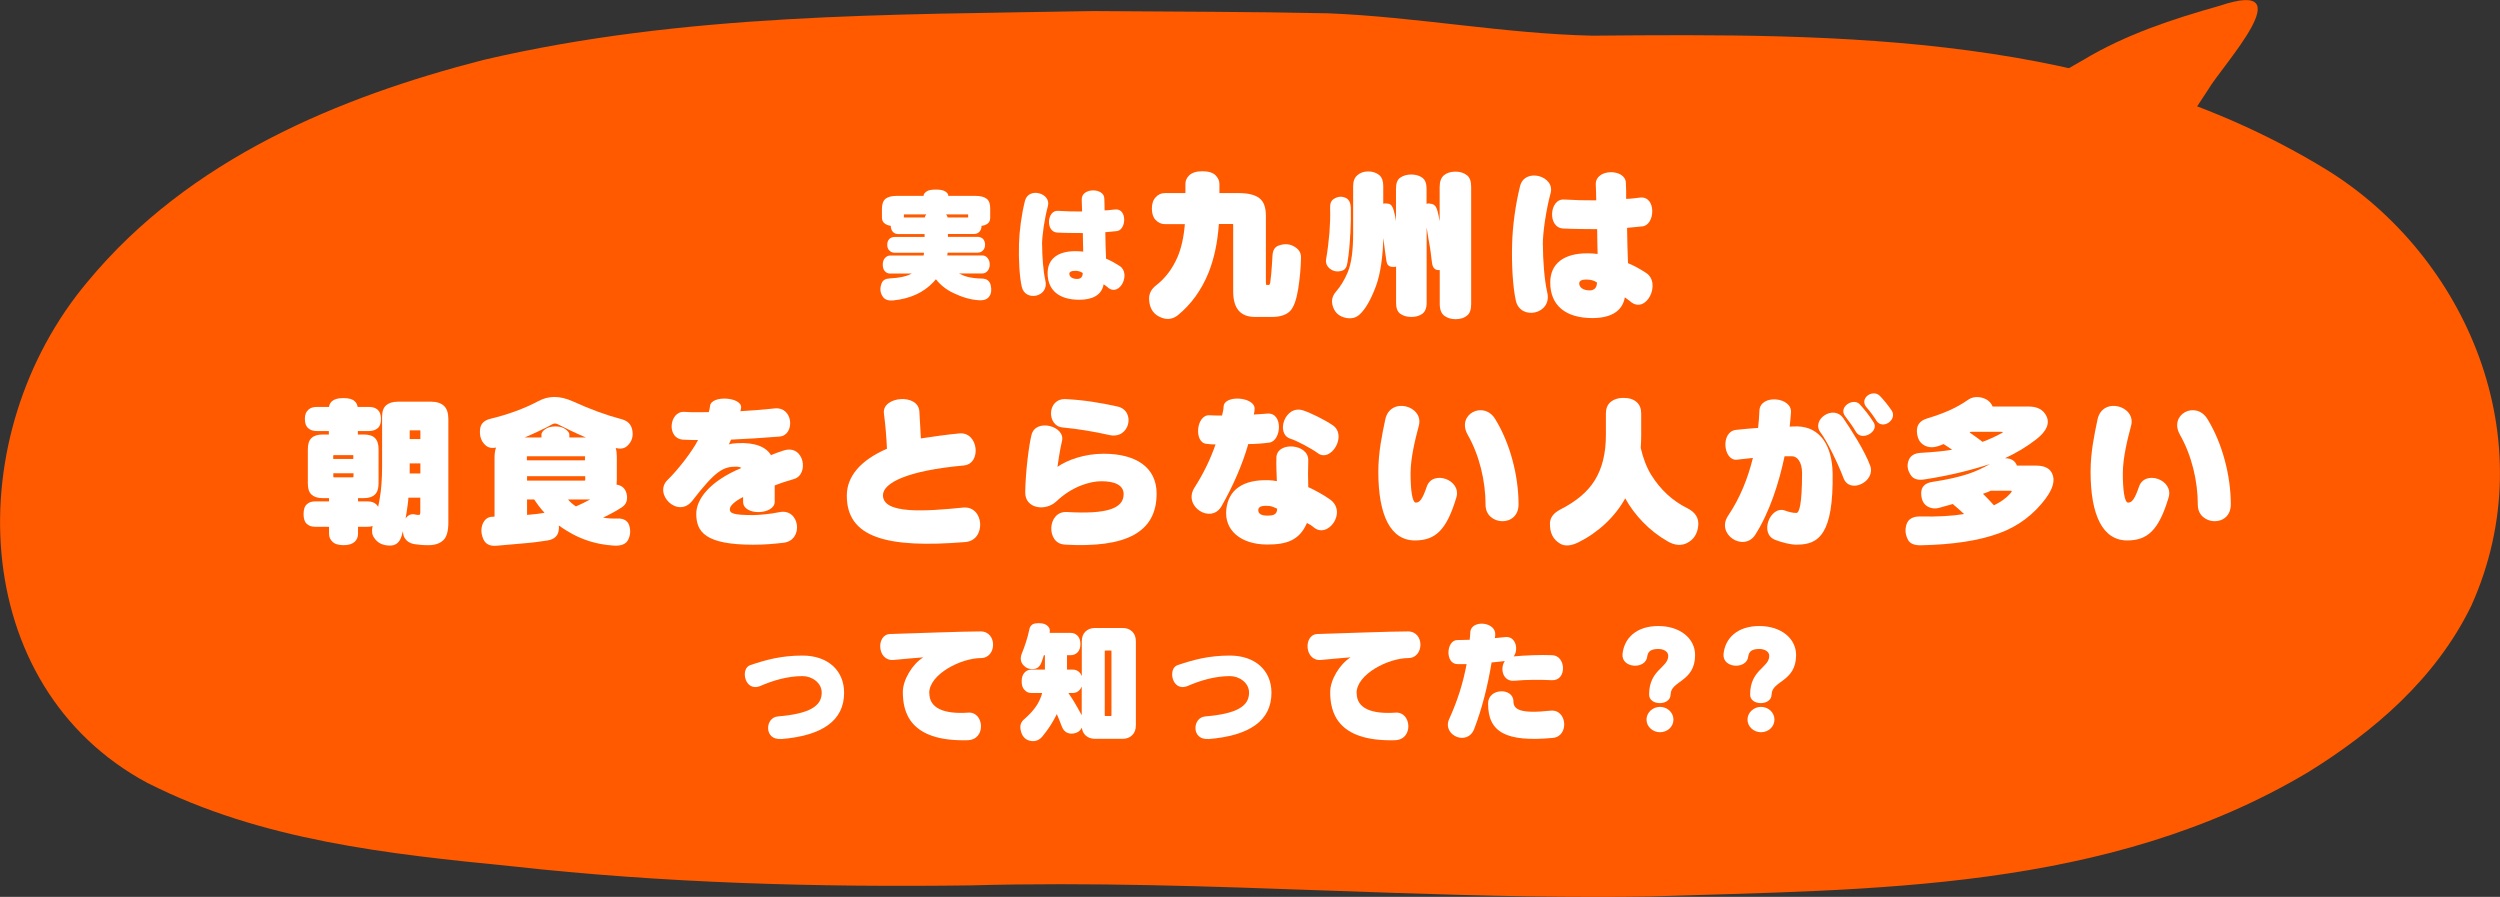 <?xml version="1.0" encoding="UTF-8"?><svg id="_レイヤー_1" xmlns="http://www.w3.org/2000/svg" viewBox="0 0 269.04 96.52"><rect x="0" y="0" width="269.04" height="96.52" fill="#333333" stroke="none"/><defs><style>.cls-1{fill:#ff5a00;}.cls-2{fill:#fff;}</style></defs><path class="cls-1" d="M15.9,84.27c12.21,6.19,25.92,7.64,39.16,8.95,16.44,1.83,32.96,2.28,49.47,2.06,12.78-.35,25.55.1,38.32.56,9.6.34,19.2.68,28.8.68,1.93,0,3.86-.01,5.79-.04,23.98-.79,49.33-.47,71-13.41,6.97-4.33,13.66-9.97,17.51-17.88,8.07-17.93-.58-37.7-15.63-46.96-24.07-14.7-52.18-14.63-78.93-14.39-9.53-.21-18.97-2.03-28.49-2.41-8.42-.18-16.84-.17-25.25-.24-21.95.4-44.04.21-65.63,5.26-15.51,3.99-31.63,10.61-42.59,23.86-13.83,16.44-13.06,43.52,6.48,53.97Z"/><path class="cls-1" d="M218.79,11.61c-1.28-.2-1.12-1.96.08-2.19,1.81-.91,3.54-1.97,5.31-2.96,4.56-2.75,9.63-4.41,14.73-5.85,9.1-3.05.28,6.36-1.31,9.08-1.1,1.65-2.18,3.32-3.2,5.02-.58.95-1.35,2.78-2.75,2.06l-12.86-5.15Z"/><path class="cls-2" d="M106.48,31.87c-.21.34-.59.48-1.14.44-.89-.05-1.83-.33-2.79-.8-.73-.35-1.35-.84-1.83-1.46-.09.12-.2.22-.3.34-1.06,1.11-2.47,1.75-4.28,1.94-.51.05-.89-.07-1.1-.35-.33-.44-.38-.94-.16-1.5.12-.33.42-.5.89-.52,1.02-.05,1.8-.22,2.35-.52h-2.34c-.21,0-.42-.09-.56-.26-.16-.18-.22-.41-.22-.71s.08-.52.24-.71c.16-.17.34-.26.55-.26h3.6c.03-.09.04-.2.05-.3h-3.16c-.24,0-.43-.09-.58-.25-.14-.14-.22-.35-.22-.6,0-.26.07-.46.22-.63.14-.14.34-.22.58-.22h3.22v-.31h-2.81c-.26,0-.47-.08-.61-.25-.14-.16-.22-.37-.22-.64-.24-.03-.43-.1-.6-.21-.24-.16-.35-.38-.35-.68v-.92c0-.52.13-.89.39-1.1.25-.2.65-.31,1.2-.31h2.89c0-.18.1-.31.3-.46.21-.16.55-.22,1.03-.22s.82.07,1.03.22c.2.14.3.27.3.46h2.9c.56,0,.97.1,1.23.31.26.2.38.54.38,1.02v1.03c0,.29-.1.5-.3.64-.17.12-.38.2-.63.22,0,.27-.08.47-.22.63-.14.17-.35.25-.6.25h-2.8v.31h3.2c.24,0,.42.08.58.22.14.17.22.37.22.63s-.08.46-.22.6c-.14.16-.34.25-.58.25h-3.23c-.01.1-.03.2-.04.3h3.77c.22,0,.41.09.55.26.16.18.25.42.25.71s-.08.52-.24.71c-.16.17-.34.26-.56.26h-2.51c.33.17.65.3.99.38.38.09.89.16,1.5.17.51.01.82.26.93.73.1.46.07.85-.14,1.16ZM97.35,23.07s-.07,0-.07.01c-.01,0-.01.03-.01.07v.25h2.25c.03-.13.08-.24.17-.33h-2.34ZM104.19,23.12s-.01-.04-.01-.04c-.01-.01-.03-.01-.07-.01h-2.3c.09.09.14.2.17.33h2.21v-.27Z"/><path class="cls-2" d="M112.15,26.34c0,1.22.12,2.88.35,3.86.42,1.77-2.17,2.3-2.54.67-.25-1.1-.35-2.93-.3-4.62.04-1.41.26-3.11.64-4.63.38-1.53,2.85-.84,2.47.56-.35,1.29-.63,3.14-.63,4.16ZM119.24,30.94c-.17-.14-.47-.35-.47-.35-.21,1.19-1.23,1.67-2.63,1.67-2.17,0-3.4-1.03-3.4-2.86,0-1.52,1.07-2.37,2.99-2.37.26,0,.56.01.84.05-.01-.6-.04-1.45-.04-2-.9-.01-1.8,0-2.75-.05-1.29-.07-1.11-2.42.07-2.34.9.05,1.74.08,2.6.07,0-.33-.03-1.03-.04-1.28-.04-1.31,2.41-1.29,2.43-.13.01.27.04.97.03,1.29.35,0,.88-.08,1.14-.1,1.31-.13,1.22,2.21.18,2.33-.33.04-.86.09-1.24.12.01.98.04,2.03.08,2.85.54.22.95.46,1.46.78,1.26.82.01,3.36-1.26,2.33ZM115.68,29.15c-.37,0-.6.09-.6.31,0,.29.26.56.85.56.39,0,.59-.25.59-.64-.26-.18-.54-.24-.84-.24Z"/><path class="cls-2" d="M139.67,31.25c-.17,1.08-.45,1.78-.78,2.16-.38.44-1.06.7-2,.7h-1.81c-1.59,0-2.37-.91-2.37-2.75v-6.95c0-.19,0-.28-.02-.3h-1.52c-.14,2.02-.51,3.71-1.1,5.21-.77,1.9-1.88,3.43-3.31,4.6-.51.4-1.06.51-1.67.3-.92-.31-1.38-.98-1.43-2-.02-.61.23-1.11.77-1.52.99-.77,1.74-1.78,2.28-3.01.42-.98.68-2.13.8-3.57h-2.16c-.38,0-.71-.16-.99-.45-.26-.28-.4-.68-.4-1.22s.14-.96.44-1.25c.26-.28.57-.42.96-.42h2.21v-.99c0-.33.12-.63.38-.89.3-.31.78-.47,1.45-.47s1.15.16,1.43.45c.26.28.4.57.4.91v.99h2.11c.99,0,1.72.19,2.18.54.47.35.71.98.71,1.88v7.16c0,.21.02.3.07.3h.26c.07,0,.1-.09.14-.26.02-.12.05-.44.1-.89.05-.54.1-1.22.14-2,.03-.59.26-.96.71-1.1.61-.21,1.17-.16,1.66.14.47.28.71.66.7,1.17-.02,1.11-.12,2.25-.33,3.55Z"/><path class="cls-2" d="M145.31,25.17c-.05,1.1-.14,2.11-.3,3.07-.07.49-.24.78-.57.89-.52.16-.98.07-1.34-.23-.33-.28-.47-.63-.38-1.06.16-.91.26-1.83.35-2.79.07-.94.1-1.83.07-2.63-.02-.49.1-.82.37-.99.42-.28.84-.33,1.25-.16.42.16.59.54.61,1.15.02.78,0,1.69-.05,2.75ZM157.89,33.95c-.33.28-.75.4-1.25.4s-.92-.14-1.25-.4c-.28-.24-.45-.64-.45-1.24v-3.64c-.09,0-.17,0-.28-.02-.31-.05-.51-.33-.56-.82-.09-.78-.19-1.57-.38-2.56-.05-.28-.14-.94-.19-1.2v8.12c0,.56-.16.94-.45,1.17-.31.23-.71.35-1.2.35s-.87-.12-1.2-.35c-.3-.23-.44-.61-.44-1.17v-3.9c-.16.05-.33.05-.52.02-.33-.07-.47-.28-.52-.63-.09-.52-.21-1.5-.33-2.47-.05,1.95-.3,3.83-.78,5.14-.54,1.46-1.13,2.51-1.78,3.1-.38.35-.85.47-1.43.37-.82-.16-1.32-.64-1.5-1.46-.1-.49.02-.94.4-1.38.47-.54.91-1.24,1.27-2.11.38-.91.57-2.3.57-4.15v-5.1c0-.52.16-.91.44-1.15.31-.28.71-.42,1.18-.42s.89.14,1.2.4c.28.24.42.63.42,1.17v1.9c.16-.04.3-.04.54,0,.3.05.47.3.59.73.09.33.21.82.24,1.18v-3.52c0-.57.14-.96.44-1.18.33-.23.73-.35,1.2-.35s.89.12,1.2.35c.3.23.45.61.45,1.18v1.64c.17-.09.31-.05.57,0,.3.07.49.31.61.77.09.31.16.7.23,1.1v-3.71c0-.57.16-.99.45-1.24.31-.26.73-.4,1.25-.4s.92.14,1.25.4c.3.24.44.66.44,1.24v12.61c0,.59-.14,1.01-.44,1.24Z"/><path class="cls-2" d="M166.04,26.33c0,1.62.16,3.83.47,5.14.56,2.35-2.89,3.07-3.38.89-.33-1.46-.47-3.9-.4-6.15.05-1.88.35-4.15.85-6.17.5-2.04,3.8-1.11,3.29.75-.47,1.72-.84,4.18-.84,5.54ZM175.49,32.47c-.23-.19-.63-.47-.63-.47-.28,1.59-1.64,2.23-3.5,2.23-2.89,0-4.53-1.38-4.53-3.82,0-2.02,1.43-3.15,3.99-3.15.35,0,.75.02,1.11.07-.02-.8-.05-1.93-.05-2.67-1.2-.02-2.4,0-3.66-.07-1.72-.09-1.48-3.22.09-3.12,1.2.07,2.32.1,3.47.09,0-.44-.04-1.38-.05-1.71-.05-1.74,3.21-1.72,3.24-.17.02.37.05,1.29.03,1.72.47,0,1.17-.1,1.52-.14,1.74-.17,1.62,2.94.24,3.1-.44.05-1.15.12-1.66.16.02,1.31.05,2.7.1,3.8.71.3,1.27.61,1.95,1.05,1.67,1.1.02,4.48-1.67,3.1ZM170.75,30.08c-.49,0-.8.12-.8.42,0,.38.35.75,1.13.75.52,0,.78-.33.78-.85-.35-.24-.71-.31-1.11-.31Z"/><path class="cls-2" d="M47.73,58.11c-.37.37-.92.57-1.67.56-.59,0-1.1-.05-1.52-.12-.44-.09-.77-.3-.99-.66-.12-.17-.17-.42-.19-.73-.03.16-.09.3-.12.45-.19.7-.58,1.06-1.15,1.1-.84.03-1.45-.24-1.85-.87-.21-.31-.26-.73-.14-1.24-.16.07-.33.09-.51.09h-1.06v.77c0,.33-.12.61-.35.84-.26.24-.66.37-1.2.37s-.96-.12-1.2-.37c-.24-.23-.37-.51-.37-.84v-.77h-1.5c-.37,0-.68-.1-.91-.33-.23-.21-.33-.56-.33-1.03s.1-.84.35-1.06c.21-.21.52-.31.89-.31h1.5v-.35h-.68c-.54,0-.94-.14-1.2-.38-.28-.26-.4-.64-.4-1.22v-3.64c0-.57.12-.98.4-1.24.26-.24.66-.37,1.2-.37h.66v-.37h-1.27c-.42,0-.73-.1-.98-.33-.21-.21-.33-.52-.33-.98s.12-.75.37-.98c.21-.21.52-.31.94-.31h1.29c.03-.26.16-.49.35-.64.26-.21.66-.31,1.2-.31s.94.1,1.18.31c.19.16.31.38.35.64h1.2c.42,0,.73.1.96.31s.35.54.35.98-.1.77-.33.98c-.24.21-.56.33-.98.33h-1.18v.37h.61c.54,0,.94.1,1.22.37.26.24.4.66.4,1.2v3.68c0,.57-.14.98-.4,1.22-.28.26-.68.38-1.22.38h-.59v.35h1.06c.37,0,.66.1.89.31.09.07.16.17.21.28.07-.3.12-.59.17-.87.17-.94.26-2.13.26-3.52v-5.31c0-.57.14-.98.44-1.24.28-.24.7-.38,1.24-.38h3.62c.59,0,1.05.16,1.36.45s.47.77.47,1.39v11.19c0,.87-.17,1.5-.52,1.86ZM38.03,49.09c0-.05,0-.07-.02-.09,0-.02-.03-.02-.09-.02h-1.95c-.05,0-.09,0-.09.02-.02.02-.02.03-.02.09v.3h2.16v-.3ZM38.03,50.93h-2.16v.33c0,.05,0,.07.02.09,0,0,.03.02.09.02h1.95c.05,0,.09-.02.09-.02.02-.02.02-.04.02-.09v-.33ZM45.24,53.56h-1.29c-.02.26-.03.5-.07.73-.07.5-.14,1.01-.23,1.52.21-.37.61-.54.99-.45.1.03.23.05.35.05.1.02.17,0,.19-.05.03-.03.05-.12.05-.23v-1.57ZM45.24,46.4c0-.05-.02-.07-.02-.09h-1.11s-.02.05-.02.09v.85h1.15v-.85ZM45.24,49.87h-1.15v1.08h1.15v-1.08Z"/><path class="cls-2" d="M67.5,47.99c-.3.28-.7.35-1.24.23.09.28.12.59.12.96v2.4c0,.21-.02.4-.03.57.64.1.99.47,1.11,1.11.09.56-.07.99-.45,1.27-.47.33-1.34.82-2.11,1.17.47.09.96.12,1.46.1.75-.04,1.2.23,1.36.77.16.52.12,1.01-.1,1.48-.23.51-.78.73-1.64.66-1.81-.12-3.45-.64-4.95-1.57-.31-.19-.61-.38-.89-.59.02.17.02.37-.02.56-.09.57-.47.92-1.17,1.05-.66.1-1.52.23-2.54.31-1.03.09-2,.17-2.96.26-.75.07-1.24-.19-1.46-.77-.23-.56-.24-1.08-.05-1.57.21-.5.57-.77,1.05-.78.09,0,.16,0,.23-.02v-6.31c0-.44.05-.82.16-1.11-.45.09-.8.02-1.06-.19-.52-.42-.73-1.01-.66-1.76.05-.61.44-.99,1.11-1.15,1.93-.47,3.66-1.1,5.16-1.9.56-.3,1.13-.45,1.74-.45s1.27.16,1.97.47c1.9.87,3.64,1.5,5.28,1.93.61.17.98.52,1.11,1.1.16.71-.02,1.31-.52,1.76ZM59.94,45.62c-.05-.02-.12-.04-.21-.04s-.17.02-.24.05c-.92.51-2.04,1.03-3.03,1.45h1.81v-.33c0-.17.12-.35.4-.56.26-.19.63-.3,1.1-.3s.82.1,1.08.3c.28.21.42.38.42.56v.33h1.78c-.99-.42-2.13-.96-3.1-1.46ZM62.97,49.21c0-.05,0-.09-.02-.09,0-.02-.03-.02-.09-.02h-6.05c-.05,0-.07,0-.09.02-.02,0-.02.03-.02.09v.33h6.25v-.33ZM62.97,51.25h-6.25v.47h6.15c.05,0,.09,0,.09-.02.02,0,.02-.03.02-.09v-.37ZM57.49,53.75h-.77v1.66c.68-.05,1.31-.12,1.88-.23-.42-.44-.78-.92-1.11-1.43ZM61.13,53.75c.21.26.49.51.85.75.56-.24,1.06-.5,1.53-.75h-2.39Z"/><path class="cls-2" d="M83.37,52.24v1.76c0,1.41-3.4,1.55-3.4,0v-.51c-.84.42-1.43.92-1.43,1.31,0,.44.37.63,2.49.63.54,0,1.86-.1,2.82-.31,2.23-.49,2.7,3.03.47,3.29-1.06.12-1.97.21-3.26.21-5.16,0-6.13-1.38-6.13-3.33,0-1.62,1.52-3.54,4.86-4.93-.16-.09-.28-.14-.59-.14-1.38,0-2.21.45-4.69,3.66-1.53,1.97-4.23-.71-2.67-2.23,1.1-1.06,2.68-3.1,3.28-4.3-.44.02-1.06-.02-1.5-.03-1.95-.02-1.62-3.07,0-3,.87.07,1.85.03,2.65.03.05-.1.12-.44.14-.64.1-1.24,3.54-.99,3.34.21-.02.1-.07.33-.07.33,1.18-.07,2.44-.16,3.68-.3,2.06-.21,2.2,2.89.54,3.03-1.79.14-3.55.26-5.23.33l-.23.52c.21-.09.54-.12.91-.14,1.93-.1,3.1.42,3.62,1.29.4-.17.8-.33,1.36-.5,2.23-.71,2.77,2.6,1.11,3.07-.78.23-1.39.42-2.09.7Z"/><path class="cls-2" d="M91.13,53.34c0-2.06,1.45-3.8,4.32-5.05-.05-1.2-.17-2.6-.33-3.83-.19-1.81,3.71-2.16,3.82-.17.07.96.1,2,.16,2.89,1.29-.19,2.67-.4,4.16-.54,2.04-.17,2.39,3.24.49,3.45-6.2.56-8.73,1.9-8.73,3.21,0,2.07,4.65,1.72,8.66,1.32,2.25-.17,2.47,3.5.24,3.71-8.57.71-12.79-.51-12.79-4.98Z"/><path class="cls-2" d="M114.54,58.6c-1.97-.12-1.86-3.62.28-3.5,4.37.26,6.1-.4,6.1-1.92,0-.98-.96-1.39-2.39-1.39-1.25,0-3.17.57-4.84,2.16-1.2,1.13-3.38.78-3.36-.96.03-2.2.4-5.12.68-6.2.47-1.81,3.66-.92,3.28.66-.24.98-.45,2.51-.49,2.79,1.06-.75,2.93-1.41,4.97-1.41,3.57,0,5.7,1.53,5.7,4.29,0,4.18-3.28,5.87-9.91,5.49ZM119.4,46.82c-1.64-.37-3.38-.66-5.05-.82-1.71-.14-1.72-3.15.35-3.05,1.85.09,3.64.37,5.57.8,1.97.44,1.34,3.55-.87,3.07Z"/><path class="cls-2" d="M134.33,47.8c-.61,2.14-1.6,4.44-2.87,6.67-1.13,1.97-4.18.03-2.93-1.97,1.05-1.64,1.76-3.17,2.28-4.67-.28,0-.66-.02-1.01-.07-1.34-.17-1.06-3.17.37-3.07.47.03.96.03,1.34.03.05-.23.16-.61.17-.96.05-1.31,3.38-1.06,3.34.24,0,.16-.05.49-.09.61.45-.02.99-.07,1.45-.1,1.74-.14,1.53,2.93.23,3.12-.66.09-1.48.16-2.28.16ZM141.35,56.73c-.17-.16-.42-.3-.7-.45-.82,1.9-2.23,2.32-4.27,2.32-2.86,0-4.65-1.55-4.41-3.78.23-2.11,1.78-3.24,4.6-3.14.3.02.52.03.84.1-.03-.68-.07-1.76-.05-2.53.04-1.78,3.52-1.53,3.43.33-.03.78-.03,2.07,0,2.84.82.38,1.62.82,2.33,1.32,1.92,1.34-.24,4.34-1.78,2.98ZM136.54,54.45c-.8-.07-1.13.1-1.13.45s.26.59.98.59,1.05-.16,1.05-.75c-.24-.1-.54-.26-.89-.3ZM141.82,48.77c-.63-.47-2.25-1.34-2.93-1.55-1.67-.51-.61-3.71,1.36-3.05.84.28,2.28.99,3.17,1.59,1.62,1.1-.21,4.06-1.6,3.01Z"/><path class="cls-2" d="M152.27,58.16c-2.61,0-3.94-2.67-3.94-7.39,0-2.14.42-4.06.75-5.64.54-2.49,4.18-1.45,3.61.68-.4,1.5-.89,3.48-.89,5.14s.16,3.14.57,3.14.71-.37,1.17-1.71c.61-1.85,3.76-.77,3.19,1.15-1.06,3.55-2.28,4.63-4.46,4.63ZM159.87,54.33c0-2.56-.66-5.33-1.92-7.54-1.25-2.2,1.71-3.73,2.96-1.69,1.6,2.6,2.51,6.08,2.51,9.18,0,2.51-3.55,2.3-3.55.05Z"/><path class="cls-2" d="M181.61,58.41c-.66.35-1.38.3-2.16-.16-1.93-1.1-3.55-2.8-4.55-4.62-1.11,2.02-2.96,3.71-5.05,4.74-.78.38-1.45.44-1.95.14-.77-.45-1.13-1.18-1.1-2.21.02-.59.38-1.08,1.08-1.45,1.76-.89,3.01-1.95,3.76-3.19.78-1.27,1.18-2.87,1.18-4.84v-2.33c0-.5.16-.91.45-1.18.35-.31.82-.49,1.45-.49s1.1.16,1.43.47c.31.28.47.68.47,1.2v2.39c0,.45-.02.89-.05,1.32.26,1.15.64,2.11,1.13,2.91.99,1.59,2.28,2.79,3.9,3.59.87.44,1.27,1.1,1.15,1.95-.1.84-.51,1.43-1.15,1.76Z"/><path class="cls-2" d="M193.4,58.62c-.75,0-1.69-.26-2.33-.51-1.81-.66-.54-3.73,1.01-3.17.45.16.82.26,1.24.26.3,0,.61-.87.61-4.29,0-1.25-.56-1.81-1.08-1.81h-.8c-.61,2.89-1.62,6.05-3.17,8.47-1.24,1.86-4.25-.07-2.91-2.07,1.31-1.93,2.14-4.08,2.67-6.22-.59.07-1.17.12-1.72.19-1.45.16-1.81-3.01-.09-3.21.7-.07,1.52-.16,2.37-.21.07-.63.12-1.24.14-1.85.07-1.81,3.52-1.5,3.4.19-.03.47-.09.98-.14,1.52.3-.02.59-.02.87-.02,2.35.07,3.69,1.99,3.75,5.02.1,6.57-1.5,7.7-3.8,7.7ZM198.4,51.47c-.59-1.57-1.79-4.02-2.47-4.91-1.08-1.39,1.39-3.08,2.44-1.55.8,1.17,2.28,3.45,2.89,5.1.63,1.71-2.19,3.1-2.86,1.36ZM199.74,46.49c-.42-.71-.68-1.03-1.17-1.69-.78-1.01.91-2.06,1.59-1.27.42.47.92,1.05,1.48,1.93.61.98-1.27,2.07-1.9,1.03ZM201.92,45.25c-.28-.45-.75-1.08-1.01-1.36-.92-.99.61-2.07,1.39-1.29.42.44.87.98,1.27,1.57.66.99-.98,2.16-1.66,1.08Z"/><path class="cls-2" d="M220.18,53.61c-1.31,1.76-2.98,3.03-5.05,3.78-2.18.8-4.97,1.22-8.38,1.29-.7.02-1.17-.16-1.39-.54-.31-.56-.38-1.11-.19-1.71.19-.58.7-.87,1.5-.85,1.83.04,3.4-.05,4.7-.26-.45-.42-.75-.68-1.22-1.08-.49.14-.98.28-1.5.42-.45.12-.94.05-1.34-.24-.38-.28-.56-.75-.56-1.39.02-.66.42-1.05,1.2-1.17,1.55-.23,2.8-.52,3.8-.84.8-.26,1.6-.63,2.4-1.08-2.21.71-4.41,1.25-7.09,1.66-.64.1-1.11-.04-1.38-.4-.38-.52-.49-1.06-.3-1.6.17-.54.63-.84,1.36-.87,1.25-.07,2.37-.17,3.34-.33-.28-.19-.57-.4-.92-.61-.14.07-.3.12-.44.17-.63.24-1.18.23-1.66-.05-.49-.28-.73-.77-.77-1.46-.03-.71.33-1.18,1.08-1.41.91-.28,1.73-.57,2.44-.89.73-.33,1.38-.7,1.95-1.1.42-.3.89-.38,1.41-.28.64.14,1.06.47,1.27.98h3.89c.94,0,1.57.35,1.9,1.03.38.78.03,1.62-1.08,2.49-1.03.8-2.16,1.48-3.38,2.04.71.02,1.08.28,1.29.8h2.09c.85,0,1.43.28,1.69.84.35.73.1,1.62-.68,2.68ZM215.42,46.47h-3.34l-.12.07c.45.3,1.06.75,1.39,1.01.75-.28,1.43-.59,2.06-.94.1-.05.14-.09.12-.1-.02-.03-.05-.03-.1-.03ZM216.38,52.81h-2.14c-.26.12-.54.23-.84.33.38.37.82.84,1.18,1.24.73-.35,1.31-.77,1.74-1.25.14-.16.19-.24.17-.28-.02-.02-.05-.04-.12-.04Z"/><path class="cls-2" d="M228.92,58.16c-2.61,0-3.94-2.67-3.94-7.39,0-2.14.42-4.06.75-5.64.54-2.49,4.18-1.45,3.61.68-.4,1.5-.89,3.48-.89,5.14s.16,3.14.57,3.14.71-.37,1.17-1.71c.61-1.85,3.76-.77,3.19,1.15-1.06,3.55-2.28,4.63-4.46,4.63ZM236.52,54.33c0-2.56-.66-5.33-1.92-7.54-1.25-2.2,1.71-3.73,2.96-1.69,1.6,2.6,2.51,6.08,2.51,9.18,0,2.51-3.55,2.3-3.55.05Z"/><path class="cls-2" d="M84.04,79.52c-1.84.15-1.73-2.31-.33-2.42,3.46-.29,4.72-1.13,4.72-2.56,0-1.09-1.09-1.78-2.05-1.78-1.66,0-3.23.49-4.53,1.05-1.71.74-2.23-1.9-1.09-2.24,1.67-.56,3.3-1.02,5.61-1.02,2.68,0,4.47,1.57,4.47,4,0,3-2.34,4.63-6.81,4.99Z"/><path class="cls-2" d="M100.01,74.59c0,1.63,1.57,2.28,4.19,2.1,1.7-.13,1.98,2.91-.07,2.97-6.35.17-6.97-3.15-6.97-5.2,0-1.28,1.02-3,2.2-3.72-.53.03-2.42.21-3.18.28-1.81.17-1.92-2.74-.4-2.79,2.44-.07,7.83-.28,9.75-.28,1.81,0,1.76,2.87.03,2.87-2.13,0-5.56,1.73-5.56,3.76Z"/><path class="cls-2" d="M121.84,79.12c-.26.26-.61.39-1.04.39h-2.95c-.43,0-.78-.13-1.05-.39-.21-.21-.33-.47-.38-.81-.19.4-.57.63-1.1.64-.5,0-.85-.25-1.06-.79-.18-.49-.36-.92-.53-1.31-.39.81-.89,1.6-1.53,2.38-.32.39-.71.57-1.17.52-.67-.07-1.07-.49-1.2-1.24-.08-.45.04-.81.38-1.1.89-.77,1.48-1.53,1.77-2.31.07-.17.13-.33.17-.52h-1.14c-.31,0-.56-.11-.77-.35-.2-.2-.29-.5-.29-.91s.1-.72.32-.95c.2-.21.43-.31.74-.31h1.44v-1.55h-.11c-.08.24-.15.49-.25.74-.17.49-.47.74-.92.75-.45.03-.79-.13-1.07-.45-.28-.35-.32-.75-.13-1.23.17-.42.32-.82.45-1.24.14-.42.25-.86.35-1.32.07-.39.29-.61.65-.67.53-.07.95-.01,1.25.21.26.2.36.46.29.81h2.27c.29,0,.53.1.72.29.22.22.32.52.32.91s-.1.68-.29.88c-.21.21-.46.32-.75.32h-.4v1.55h.61c.31,0,.54.1.74.31.11.11.18.24.24.39v-3.72c0-.46.13-.82.39-1.07.26-.26.61-.39,1.05-.39h2.95c.43,0,.78.13,1.04.39.26.25.39.61.39,1.07v9c0,.46-.13.82-.39,1.07ZM116.41,73.88c-.06.14-.13.25-.21.35-.21.24-.46.35-.77.35h-.45c.18.27.36.53.52.79.29.49.63,1.07.91,1.6v-3.09ZM119.61,70.09s0-.07-.01-.07c0-.01-.03-.01-.07-.01h-.56s-.07,0-.07.01c-.01,0-.01.03-.01.07v6.88s0,.07.01.07c0,.01.03.01.07.01h.56s.07,0,.07-.01c.01,0,.01-.03.01-.07v-6.88Z"/><path class="cls-2" d="M130.03,79.52c-1.84.15-1.73-2.31-.33-2.42,3.46-.29,4.72-1.13,4.72-2.56,0-1.09-1.09-1.78-2.05-1.78-1.66,0-3.23.49-4.53,1.05-1.71.74-2.23-1.9-1.09-2.24,1.67-.56,3.3-1.02,5.61-1.02,2.68,0,4.47,1.57,4.47,4,0,3-2.34,4.63-6.81,4.99Z"/><path class="cls-2" d="M146,74.59c0,1.63,1.57,2.28,4.19,2.1,1.7-.13,1.98,2.91-.07,2.97-6.35.17-6.97-3.15-6.97-5.2,0-1.28,1.02-3,2.2-3.72-.53.03-2.42.21-3.18.28-1.81.17-1.92-2.74-.4-2.79,2.44-.07,7.83-.28,9.75-.28,1.81,0,1.76,2.87.03,2.87-2.13,0-5.56,1.73-5.56,3.76Z"/><path class="cls-2" d="M167,73.2c-1.17-.06-2.83-.06-4.04.06-1.25.11-1.56-1.34-1.02-2.12-.45.06-.92.1-1.42.15-.42,2.54-1.03,4.97-1.87,7.15-.74,1.92-3.48.67-2.7-1.05.92-2.02,1.5-3.89,1.88-5.92-.35,0-.68.01-1,0-1.34-.03-1.2-2.59.01-2.59.4,0,.86-.01,1.32-.03.03-.28.06-.56.07-.84.1-1.35,2.84-1.13,2.68.38-.01.1-.03.2-.04.28.4-.03.77-.07,1.11-.11,1.11-.14,1.49,1.3.92,2.08,1.14-.11,2.91-.19,4.17-.13,1.48.08,1.57,2.77-.07,2.69ZM160.14,75.72c0-1.71,2.73-1.74,2.73-.24,0,.88.75,1.35,3.97,1,1.83-.2,2.05,2.76.28,2.93-5.04.47-6.98-.6-6.98-3.69Z"/><path class="cls-2" d="M179.78,74.74c0,1.23-2.31,1.24-2.31.01,0-2.7,2.06-2.88,2.06-4.17,0-.46-.49-.74-1.06-.74-.77,0-1.13.24-1.2.81-.15,1.42-2.8,1.3-2.66-.27.17-1.67,1.45-3.01,3.85-3.01s3.96,1.38,3.96,3.12c0,2.91-2.63,2.76-2.63,4.24ZM178.64,78.8c-.78,0-1.45-.6-1.45-1.36s.67-1.37,1.45-1.37,1.45.6,1.45,1.37-.65,1.36-1.45,1.36Z"/><path class="cls-2" d="M190.65,74.74c0,1.23-2.31,1.24-2.31.01,0-2.7,2.06-2.88,2.06-4.17,0-.46-.49-.74-1.06-.74-.77,0-1.13.24-1.2.81-.15,1.42-2.8,1.3-2.66-.27.17-1.67,1.45-3.01,3.85-3.01s3.96,1.38,3.96,3.12c0,2.91-2.63,2.76-2.63,4.24ZM189.51,78.8c-.78,0-1.45-.6-1.45-1.36s.67-1.37,1.45-1.37,1.45.6,1.45,1.37-.65,1.36-1.45,1.36Z"/></svg>